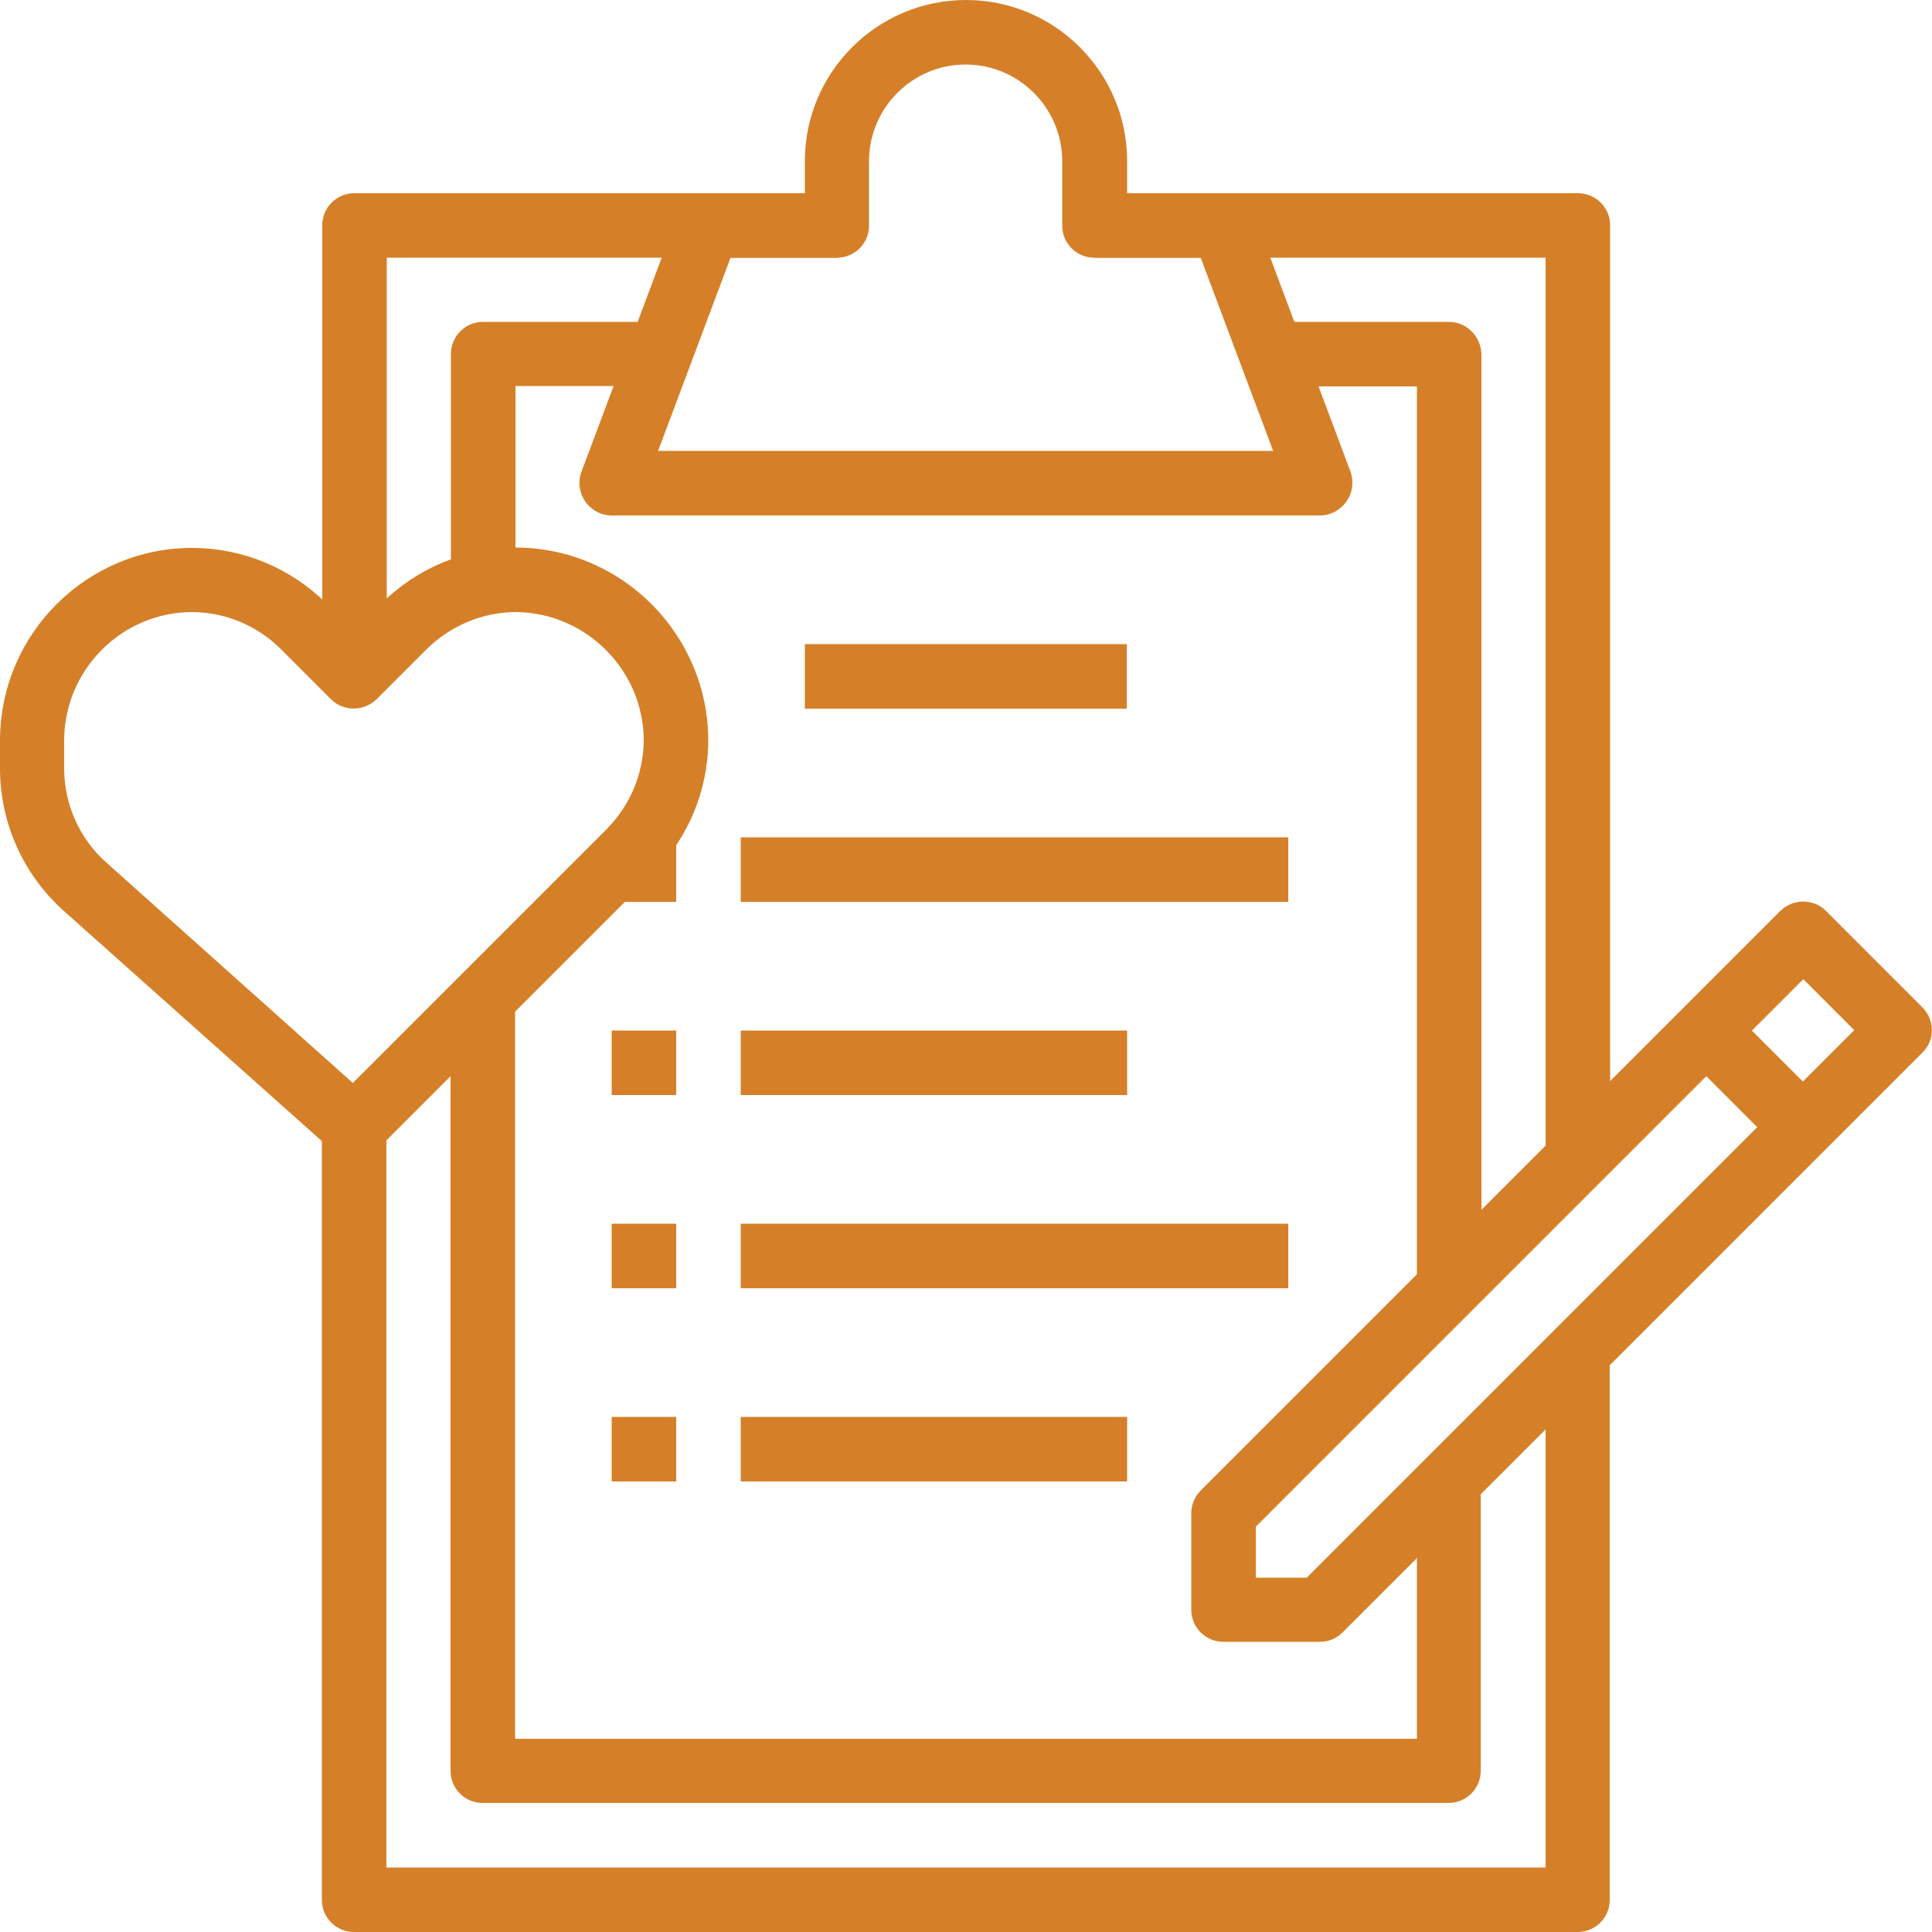 <?xml version="1.0" encoding="UTF-8"?> <!-- Generator: Adobe Illustrator 23.0.1, SVG Export Plug-In . SVG Version: 6.00 Build 0) --> <svg xmlns="http://www.w3.org/2000/svg" xmlns:xlink="http://www.w3.org/1999/xlink" id="Capa_1" x="0px" y="0px" viewBox="0 0 512 512" style="enable-background:new 0 0 512 512;" xml:space="preserve"> <style type="text/css"> .st0{fill:#D58028;} </style> <g> <g> <path class="st0" d="M418.1,51.2h-128v17.1h119.5v238.9h17.1V59.7C426.7,55,422.9,51.2,418.1,51.2z"></path> </g> </g> <g> <g> <path class="st0" d="M409.6,358.4v136.5H102.4V298.7H85.3v204.8c0,4.7,3.8,8.5,8.5,8.5h324.3c4.7,0,8.5-3.8,8.5-8.5V358.4H409.6z"></path> </g> </g> <g> <g> <path class="st0" d="M93.9,51.2c-4.7,0-8.5,3.8-8.5,8.5v110.9h17.1V68.3h119.5V51.2H93.9z"></path> </g> </g> <g> <g> <path class="st0" d="M384,85.3h-51.2v17.1h42.7v238.9h17.1V93.9C392.5,89.2,388.7,85.3,384,85.3z"></path> </g> </g> <g> <g> <path class="st0" d="M375.5,392.5v68.3H136.5V264.5h-17.1v204.8c0,4.7,3.8,8.5,8.5,8.5h256c4.7,0,8.5-3.8,8.5-8.5v-76.8H375.5z"></path> </g> </g> <g> <g> <path class="st0" d="M128,85.3c-4.7,0-8.5,3.8-8.5,8.5v59.7h17.1v-51.2h42.7V85.3H128z"></path> </g> </g> <g> <g> <path class="st0" d="M357.9,125l-25.6-68.3c-1.3-3.3-4.4-5.5-8-5.5h-25.6v-8.5C298.7,19.1,279.5,0,256,0 c-23.5,0-42.7,19.1-42.7,42.7v8.5h-25.6c-3.6,0-6.7,2.2-8,5.5L154.1,125c-1,2.6-0.6,5.6,1,7.9c1.6,2.3,4.2,3.7,7,3.7h187.7 c2.8,0,5.4-1.4,7-3.7C358.5,130.6,358.8,127.6,357.9,125z M174.4,119.5l19.2-51.2h28.2c4.7,0,8.5-3.8,8.5-8.5V42.7 c0-14.1,11.5-25.6,25.6-25.6s25.6,11.5,25.6,25.6v17.1c0,4.7,3.8,8.5,8.5,8.5h28.2l19.2,51.2H174.4z"></path> </g> </g> <g> <g> <rect x="196.3" y="221.9" class="st0" width="145.1" height="17.1"></rect> </g> </g> <g> <g> <rect x="162.1" y="221.9" class="st0" width="17.1" height="17.1"></rect> </g> </g> <g> <g> <rect x="196.3" y="273.1" class="st0" width="102.4" height="17.1"></rect> </g> </g> <g> <g> <rect x="162.1" y="273.1" class="st0" width="17.1" height="17.1"></rect> </g> </g> <g> <g> <rect x="196.3" y="324.3" class="st0" width="145.1" height="17.1"></rect> </g> </g> <g> <g> <rect x="162.1" y="324.3" class="st0" width="17.1" height="17.1"></rect> </g> </g> <g> <g> <rect x="196.3" y="375.5" class="st0" width="102.4" height="17.1"></rect> </g> </g> <g> <g> <rect x="162.1" y="375.5" class="st0" width="17.1" height="17.1"></rect> </g> </g> <g> <g> <rect x="213.3" y="170.7" class="st0" width="85.3" height="17.1"></rect> </g> </g> <g> <g> <path class="st0" d="M136.9,145.1c-13.5,0.1-26.2,5.3-35.9,14.9l-7.2,7.2l-7.2-7.2c-9.5-9.4-22-14.7-35.5-14.8 C23,145.1,0,168,0,196.3v7.3c0,14.4,6.1,28.1,16.8,37.7L88.2,305c1.6,1.5,3.7,2.2,5.7,2.2c2.2,0,4.4-0.8,6-2.5l73-73 c9.4-9.5,14.7-22,14.8-35.3c0,0,0-0.1,0-0.1C187.7,168.3,165,145.3,136.9,145.1z M160.8,219.7l-67.3,67.3l-65.3-58.4 c-7.1-6.3-11.2-15.4-11.2-25v-7.3c0-18.8,15.3-34.1,34-34.1c8.9,0.1,17.2,3.6,23.5,9.9l13.2,13.2c3.3,3.3,8.7,3.3,12.1,0 l13.2-13.2c6.4-6.3,14.9-9.9,23.8-9.9c18.6,0.2,33.8,15.5,33.8,34.1C170.5,205.1,167,213.4,160.8,219.7z"></path> </g> </g> <g> <g> <path class="st0" d="M509.5,267l-25.6-25.6c-3.3-3.3-8.7-3.3-12.1,0L318.2,395c-1.6,1.6-2.5,3.8-2.5,6v25.6c0,4.7,3.8,8.5,8.5,8.5 h25.6c2.3,0,4.4-0.9,6-2.5l153.6-153.6C512.8,275.8,512.8,270.4,509.5,267z M346.3,418.1h-13.5v-13.5l145.1-145.1l13.5,13.5 L346.3,418.1z"></path> </g> </g> <g> <g> <rect x="456.5" y="267.8" transform="matrix(0.707 -0.707 0.707 0.707 -65.933 412.582)" class="st0" width="17.1" height="36.2"></rect> </g> </g> </svg> 